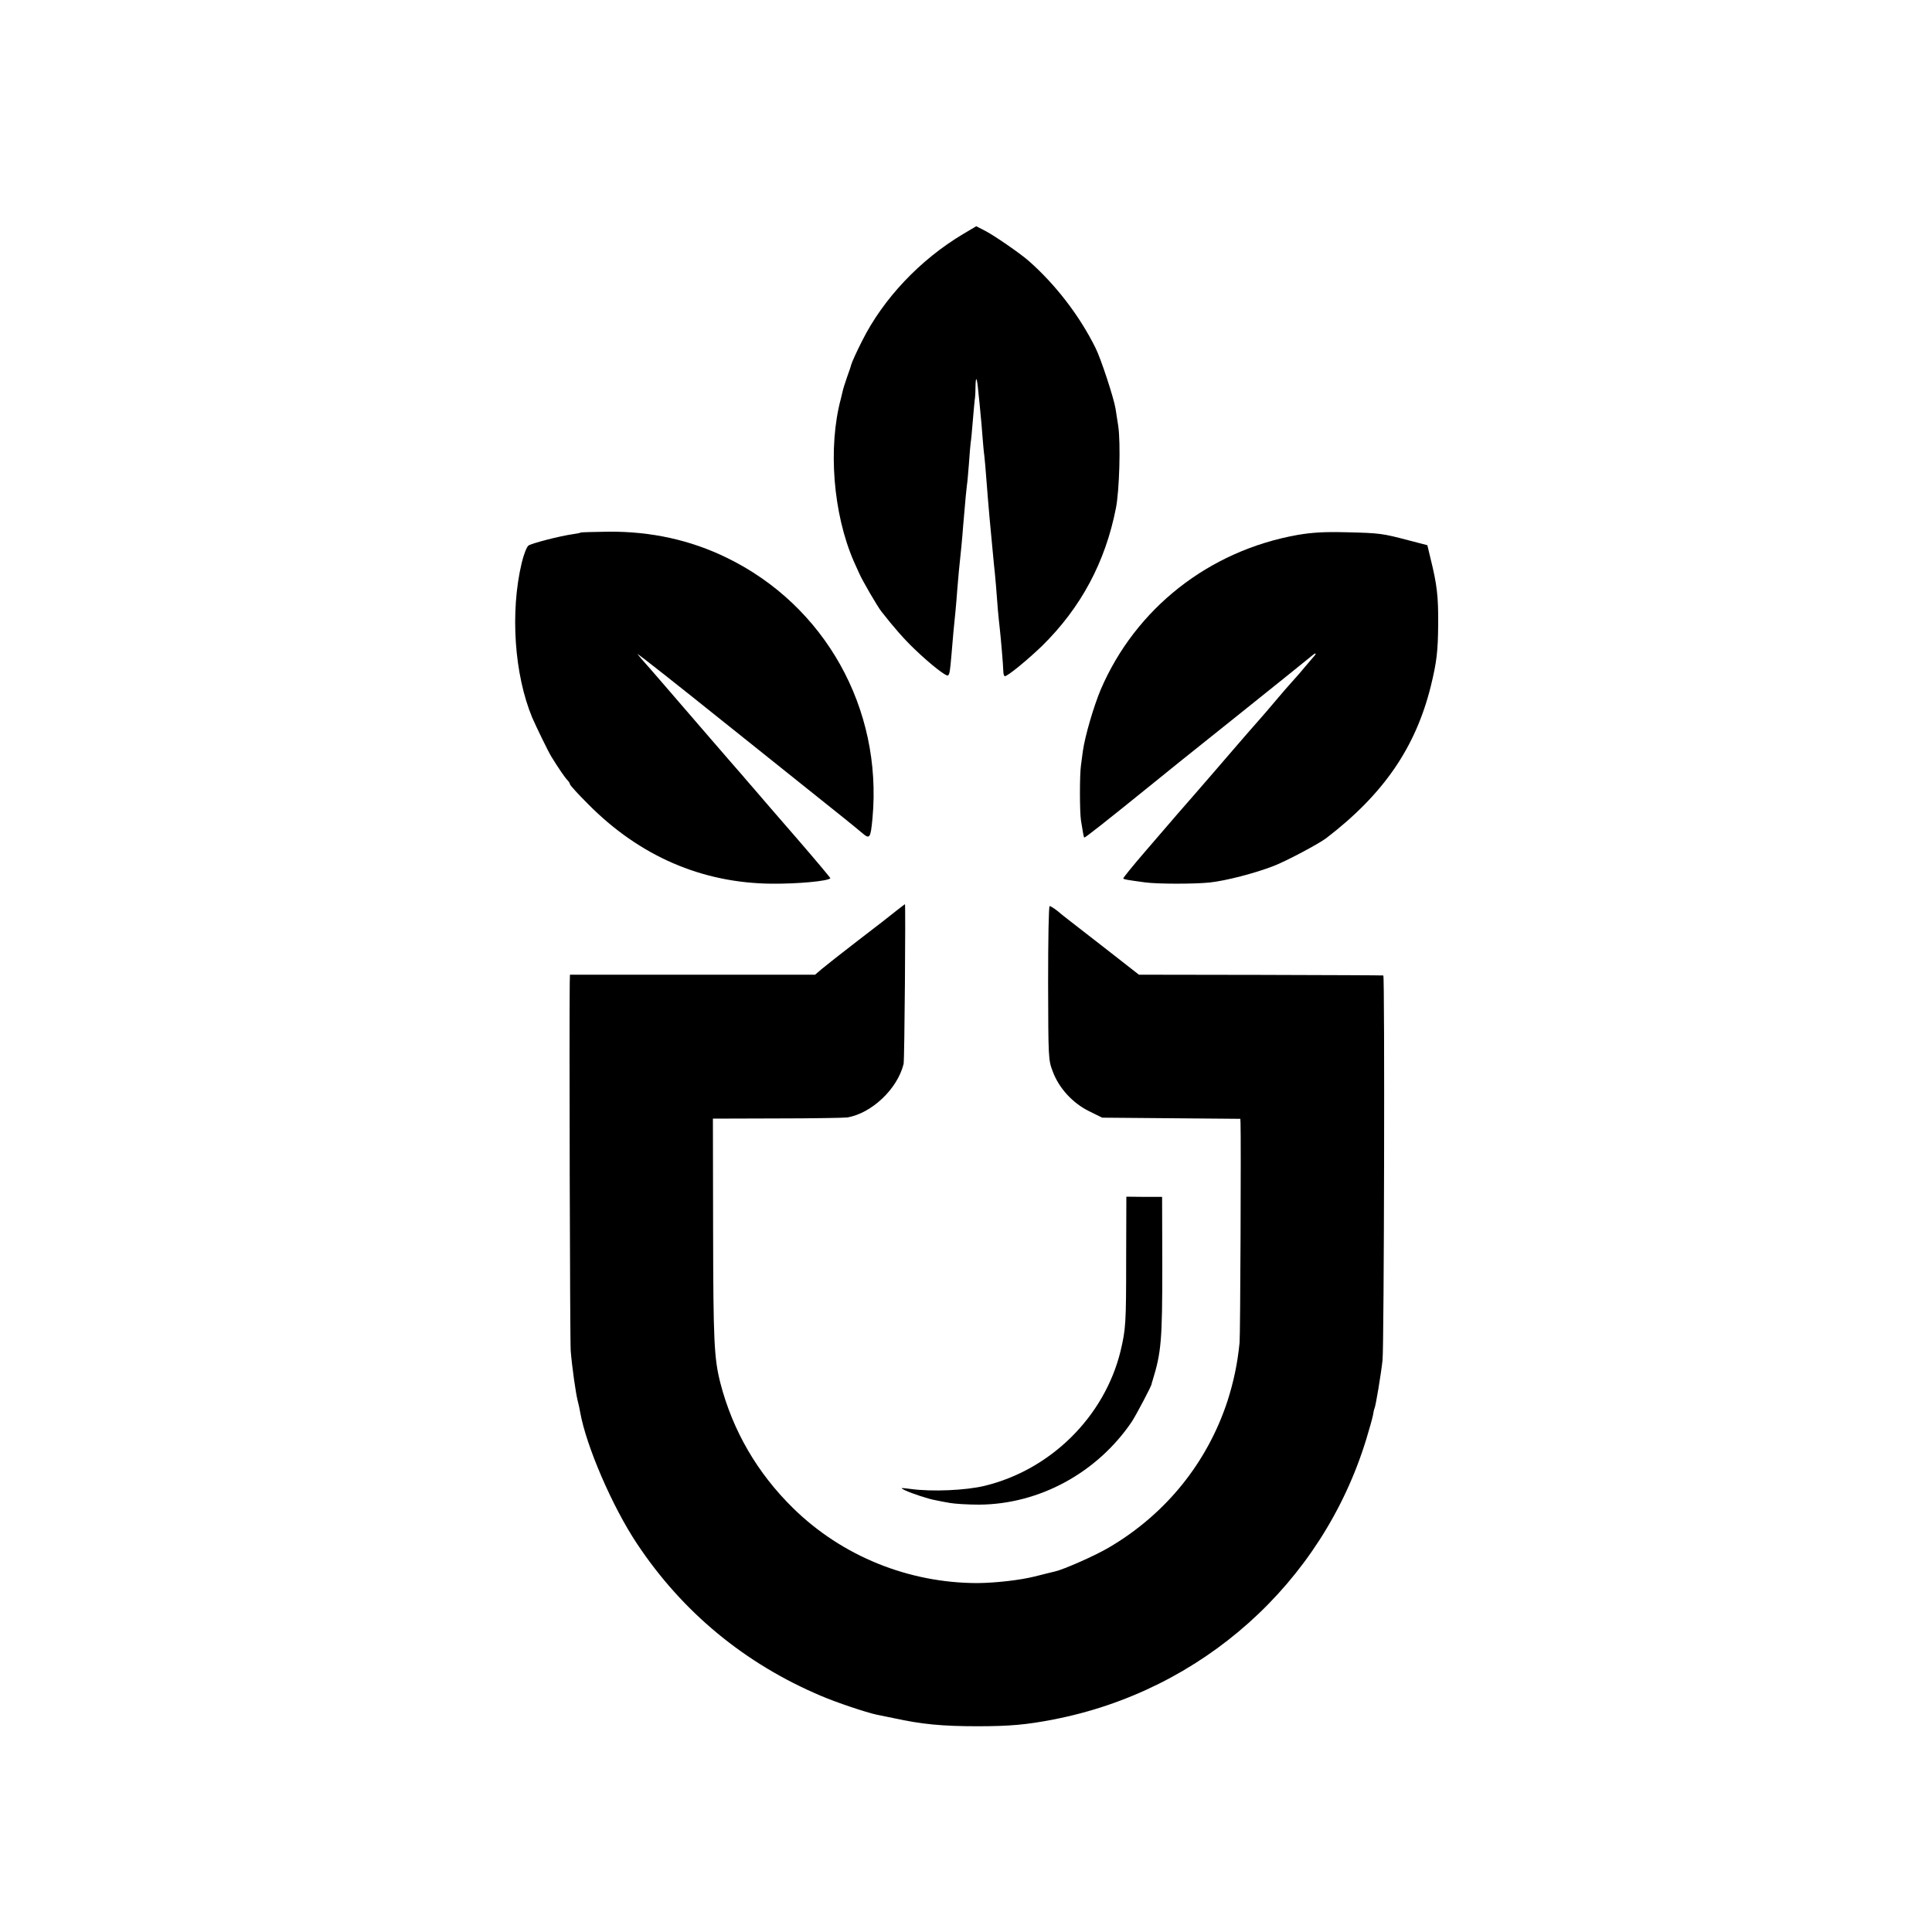 <?xml version="1.0" standalone="no"?>
<!DOCTYPE svg PUBLIC "-//W3C//DTD SVG 20010904//EN"
 "http://www.w3.org/TR/2001/REC-SVG-20010904/DTD/svg10.dtd">
<svg version="1.0" xmlns="http://www.w3.org/2000/svg"
 width="1000pt" height="1000pt" viewBox="0 0 1000 1000"
 preserveAspectRatio="xMidYMid meet">
<g transform="translate(0,1000) scale(0.1,-0.1)"
fill="#000000" stroke="none">
<path d="M4984 8788 c-221 -132 -412 -333 -522 -553 -27 -53 -53 -110 -57
-125 0 -3 -9 -30 -20 -60 -10 -30 -20 -59 -21 -65 -1 -5 -7 -28 -12 -50 -67
-250 -40 -594 67 -840 5 -11 17 -38 27 -60 15 -36 96 -175 116 -200 63 -81
122 -148 172 -195 83 -80 166 -144 173 -136 8 8 10 16 18 109 3 39 8 92 10
117 7 68 14 137 20 220 6 75 8 96 21 220 3 36 8 83 9 105 12 146 18 202 20
216 2 9 6 58 10 107 3 50 8 99 9 109 2 10 7 60 11 112 4 51 9 101 10 110 2 9
4 38 4 65 1 66 8 56 15 -24 4 -36 9 -85 11 -110 3 -25 7 -76 10 -115 3 -38 7
-86 10 -105 2 -19 7 -71 10 -115 10 -133 23 -278 39 -440 7 -62 16 -168 21
-242 3 -31 7 -75 10 -98 6 -55 17 -183 18 -217 0 -16 4 -28 8 -28 15 0 117 84
193 157 201 198 327 433 382 713 18 91 25 336 12 425 -4 28 -11 68 -14 90 -9
55 -76 260 -104 315 -84 169 -209 330 -347 451 -45 39 -182 134 -229 157 l-41
21 -69 -41z"/>
<path d="M3007 7244 c-2 -2 -21 -6 -43 -9 -69 -10 -212 -47 -229 -59 -9 -7
-25 -48 -35 -91 -60 -253 -38 -577 55 -800 21 -48 81 -172 98 -200 36 -59 72
-111 84 -123 7 -7 13 -17 13 -21 0 -5 42 -51 94 -103 266 -269 589 -409 951
-412 134 -1 288 13 303 28 1 2 -77 95 -174 207 -97 112 -198 228 -223 258 -25
29 -51 58 -56 65 -6 6 -100 115 -209 241 -187 217 -288 334 -311 359 -5 6 -17
20 -25 30 -8 11 212 -163 490 -386 278 -222 536 -429 574 -459 37 -30 82 -66
99 -81 39 -33 43 -28 53 77 52 568 -246 1101 -754 1348 -188 92 -393 137 -614
135 -76 -1 -139 -3 -141 -4z"/>
<path d="M6715 7231 c-459 -82 -838 -381 -1018 -801 -36 -86 -81 -239 -92
-317 -3 -23 -8 -57 -10 -75 -7 -47 -7 -237 0 -284 11 -68 14 -86 17 -89 3 -3
107 79 337 265 31 26 229 185 441 354 212 170 393 315 403 324 20 17 23 10 4
-10 -6 -7 -25 -29 -41 -48 -15 -19 -45 -53 -65 -75 -20 -22 -61 -69 -91 -105
-30 -36 -69 -81 -86 -100 -17 -19 -66 -75 -109 -125 -42 -49 -99 -115 -125
-145 -72 -83 -129 -149 -187 -215 -28 -33 -103 -120 -167 -194 -64 -74 -114
-136 -112 -138 4 -5 17 -7 111 -20 65 -9 253 -9 335 -1 85 9 235 48 333 86 65
25 234 115 272 144 297 228 462 469 541 787 30 123 37 179 38 321 1 144 -6
204 -40 341 l-16 67 -96 25 c-137 36 -149 38 -322 42 -118 3 -179 -1 -255 -14z"/>
<path d="M4642 5288 c-22 -18 -110 -87 -197 -153 -86 -66 -172 -134 -191 -150
l-35 -30 -634 0 -635 0 -1 -40 c-3 -202 1 -1863 5 -1907 7 -85 26 -219 36
-258 5 -19 11 -46 13 -60 31 -174 166 -488 294 -680 235 -354 558 -621 953
-788 82 -35 232 -85 287 -97 10 -2 50 -10 88 -18 147 -32 252 -42 435 -42 167
0 254 8 393 35 768 149 1389 704 1618 1448 16 53 32 109 35 125 3 17 6 33 8
36 6 9 34 177 42 251 8 74 12 1989 4 1991 -3 1 -288 2 -635 3 l-630 1 -165
129 c-91 71 -178 138 -193 150 -15 12 -43 33 -61 49 -19 15 -38 27 -43 27 -5
0 -8 -170 -8 -397 1 -390 1 -399 24 -459 32 -86 103 -164 189 -206 l67 -33
357 -3 358 -3 1 -22 c3 -81 -1 -1101 -5 -1137 -11 -110 -31 -202 -62 -300
-105 -321 -321 -589 -618 -762 -70 -41 -231 -112 -276 -122 -14 -3 -61 -15
-105 -26 -77 -19 -200 -33 -295 -34 -356 0 -701 139 -954 387 -186 182 -313
401 -377 647 -33 129 -37 217 -38 793 l-1 577 332 1 c183 0 347 3 363 5 126
21 260 147 292 277 5 19 11 827 7 827 -1 0 -20 -15 -42 -32z"/>
<path d="M5829 3491 c0 -344 -2 -369 -29 -484 -83 -339 -361 -615 -705 -698
-97 -23 -270 -31 -380 -16 -57 7 -58 7 -30 -7 34 -16 121 -45 157 -51 12 -3
46 -9 73 -14 28 -5 96 -9 153 -9 311 2 610 164 790 429 24 37 103 187 103 196
0 2 1 8 4 15 46 149 51 209 51 598 l-1 355 -92 0 -93 1 -1 -315z"/>
</g>
</svg>
